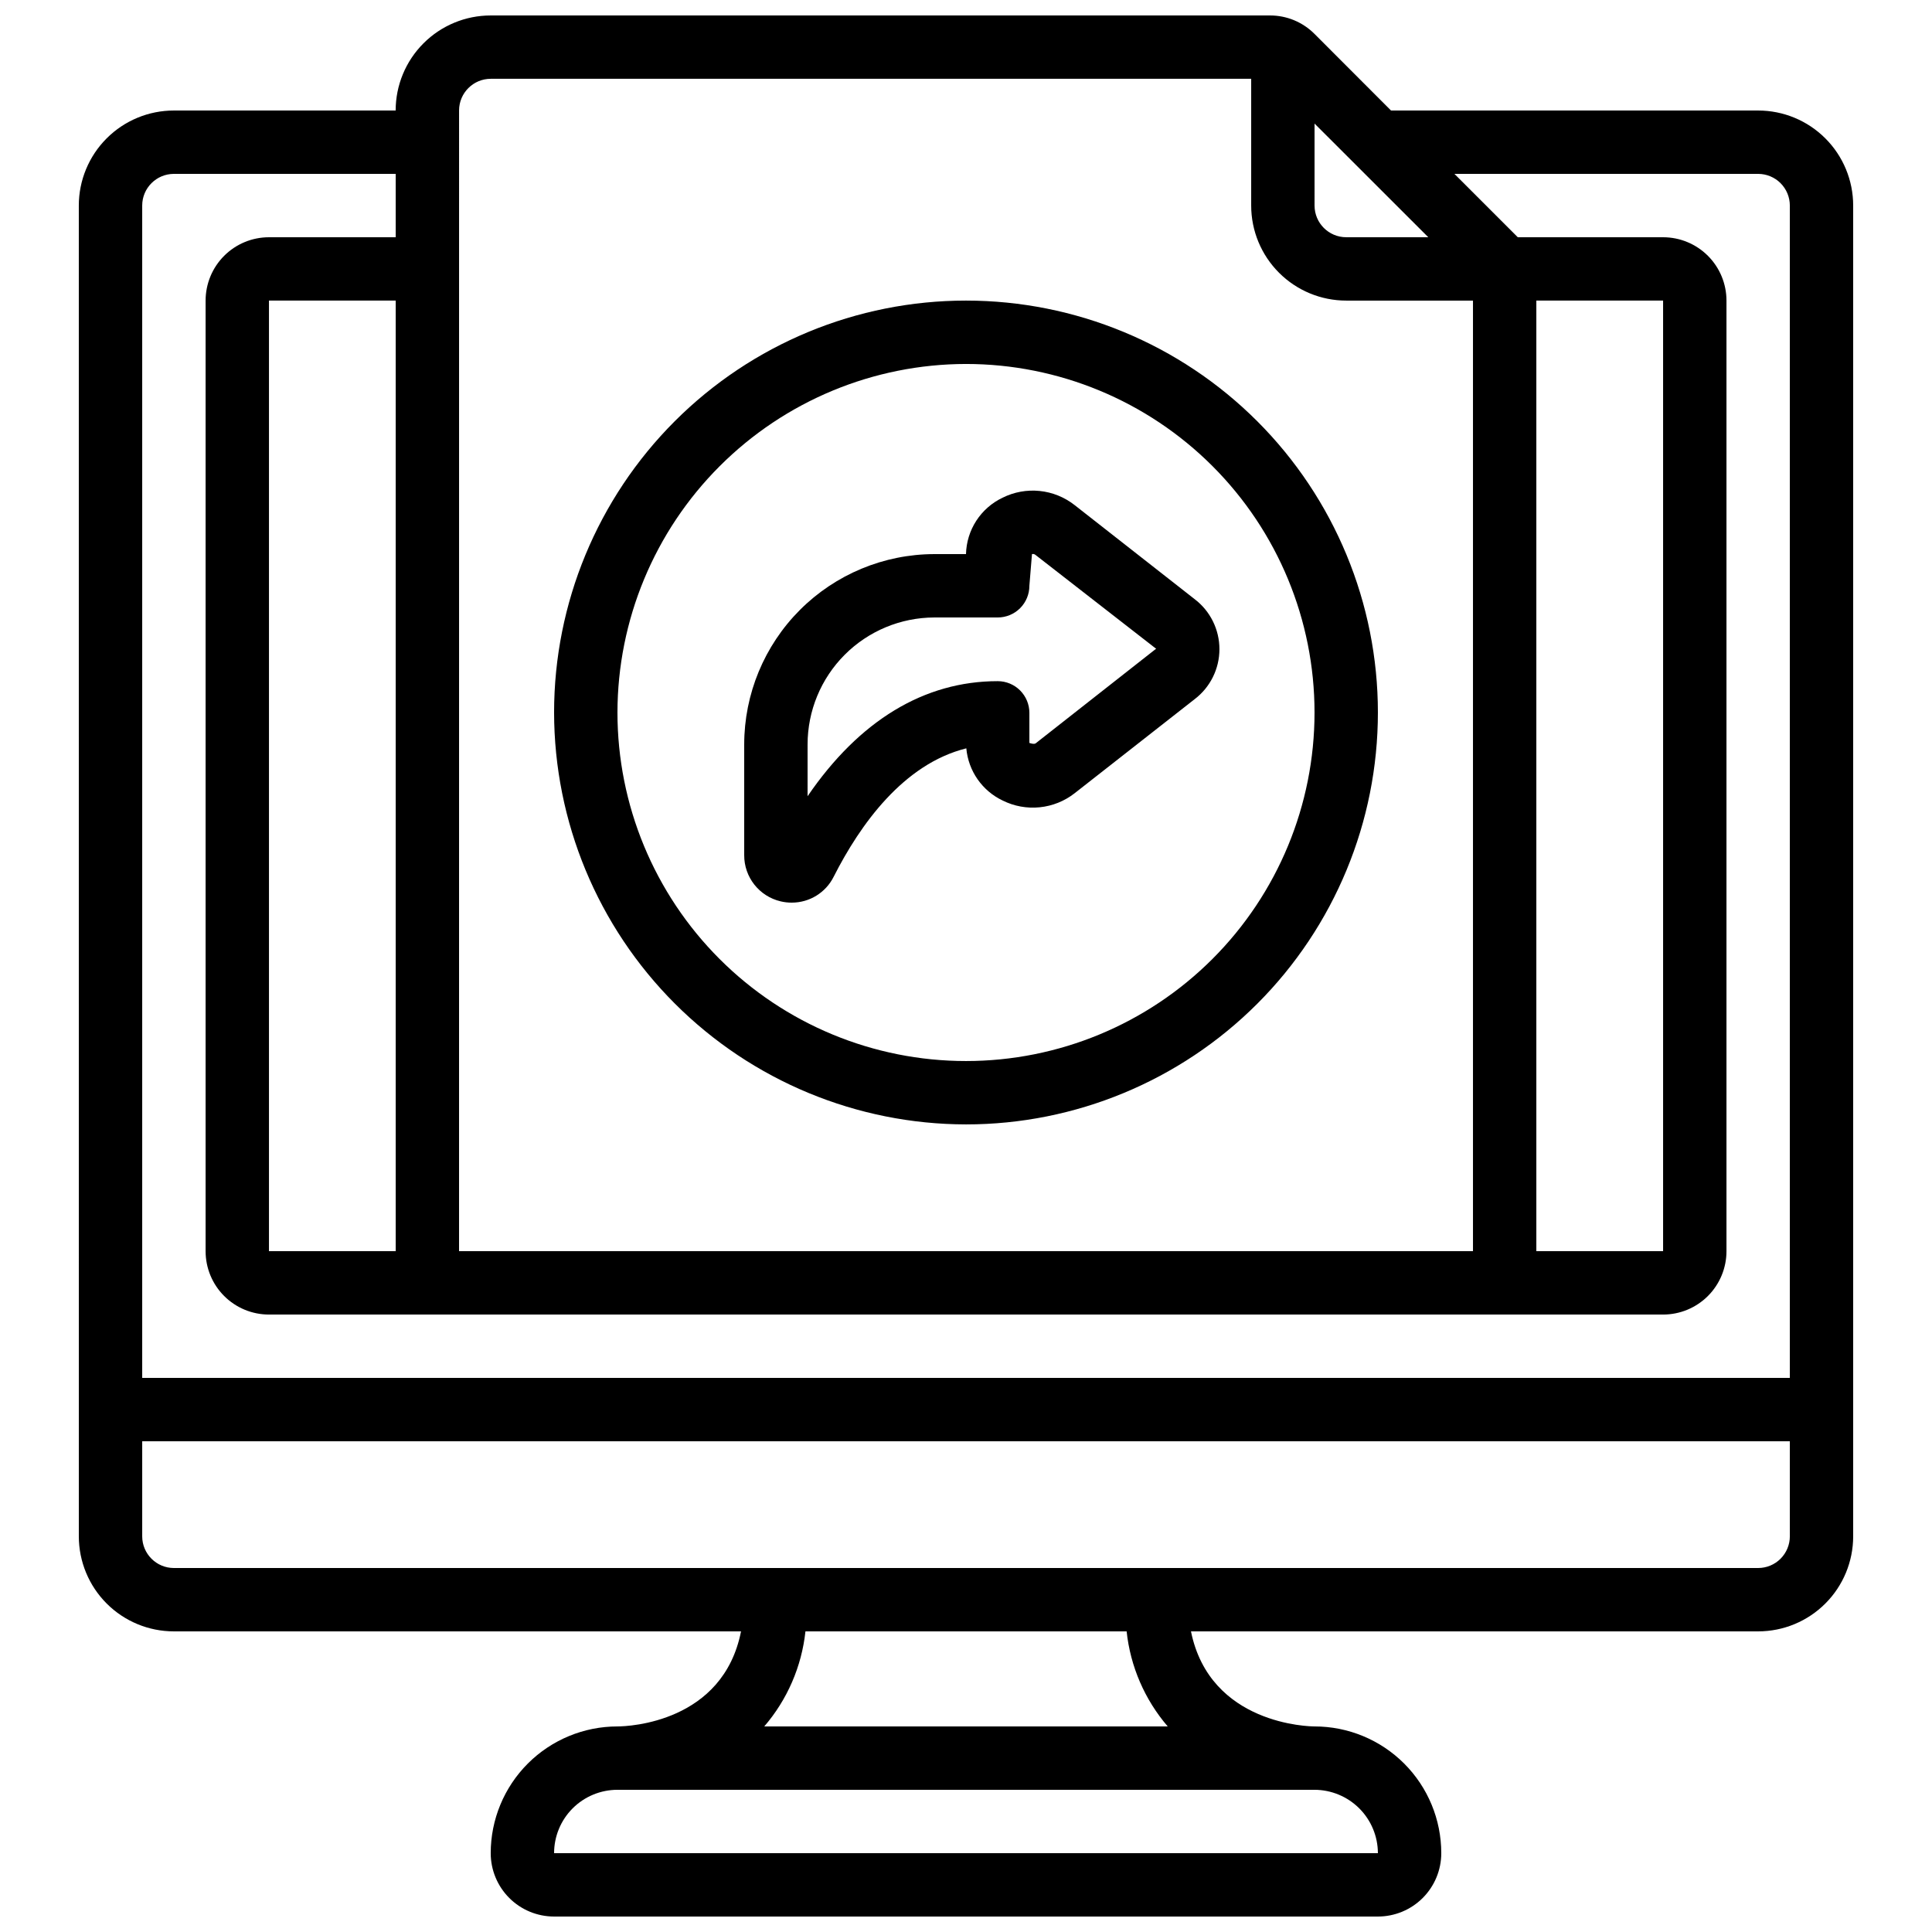 <?xml version="1.0" encoding="UTF-8"?>
<!-- Uploaded to: ICON Repo, www.iconrepo.com, Generator: ICON Repo Mixer Tools -->
<svg width="800px" height="800px" version="1.1" viewBox="144 144 512 512" xmlns="http://www.w3.org/2000/svg">
 <defs>
  <clipPath id="a">
   <path d="m164 148.09h472v503.81h-472z"/>
  </clipPath>
 </defs>
 <g clip-path="url(#a)">
  <path d="m164.89 551.14c0 6.684 2.656 13.09 7.379 17.812 4.723 4.727 11.133 7.379 17.812 7.379h150.3c-4.762 24.09-29.648 25.191-32.746 25.191h-0.004c-8.906 0-17.449 3.539-23.75 9.836-6.297 6.301-9.836 14.844-9.836 23.75 0 4.453 1.77 8.727 4.918 11.875 3.148 3.148 7.422 4.918 11.875 4.918h218.32c4.453 0 8.727-1.77 11.875-4.918s4.918-7.422 4.918-11.875c0-8.906-3.535-17.449-9.836-23.75-6.297-6.297-14.84-9.836-23.75-9.836-1.242 0-27.711-0.402-32.746-25.191h150.3c6.684 0 13.09-2.652 17.812-7.379 4.727-4.723 7.379-11.129 7.379-17.812v-352.66c0-6.684-2.652-13.09-7.379-17.812-4.723-4.727-11.129-7.379-17.812-7.379h-97.285l-20.27-20.297c-3.133-3.148-7.398-4.914-11.84-4.894h-206.48c-6.684 0-13.09 2.652-17.812 7.379-4.727 4.723-7.379 11.129-7.379 17.812h-58.777c-6.68 0-13.09 2.652-17.812 7.379-4.723 4.723-7.379 11.129-7.379 17.812zm344.27 83.969h-218.32c0-4.453 1.77-8.727 4.918-11.875 3.148-3.148 7.422-4.918 11.875-4.918h184.73c4.449 0.012 8.715 1.785 11.863 4.93 3.148 3.148 4.918 7.414 4.93 11.863zm-55.715-33.586h-106.91c6.109-7.098 9.914-15.883 10.918-25.191h85.117c0.992 9.305 4.793 18.09 10.891 25.191zm156.48-41.984h-419.84c-4.637 0-8.398-3.762-8.398-8.398v-25.191h436.64v25.191c0 2.227-0.887 4.363-2.461 5.938s-3.711 2.461-5.938 2.461zm-25.188-335.88v251.91h-33.59v-251.91zm-92.367-46.91 10.816 10.805 0.094 0.094 19.227 19.219h-21.738c-4.641 0-8.398-3.758-8.398-8.395zm-226.71-3.469c0-4.637 3.762-8.398 8.398-8.398h201.52v33.59c0 6.68 2.652 13.086 7.379 17.809 4.723 4.727 11.129 7.379 17.812 7.379h33.586v251.91h-268.7zm-50.379 302.29v-251.91h33.586v251.91zm-25.191-285.49h58.777v16.793h-33.586c-4.457 0-8.727 1.77-11.875 4.918-3.152 3.152-4.918 7.422-4.918 11.875v251.91c0 4.453 1.766 8.727 4.918 11.875 3.148 3.148 7.418 4.918 11.875 4.918h369.46c4.453 0 8.723-1.77 11.875-4.918 3.148-3.148 4.918-7.422 4.918-11.875v-251.91c0-4.453-1.77-8.723-4.918-11.875-3.152-3.148-7.422-4.918-11.875-4.918h-38.508l-16.793-16.793h80.488c2.227 0 4.363 0.883 5.938 2.461 1.574 1.574 2.461 3.707 2.461 5.938v310.68h-436.64v-310.68c0-4.641 3.762-8.398 8.398-8.398z"/>
 </g>
 <path d="m400 441.98c28.949 0 56.715-11.504 77.184-31.973 20.473-20.473 31.973-48.238 31.973-77.188s-11.5-56.715-31.973-77.188c-20.469-20.473-48.234-31.973-77.184-31.973-28.953 0-56.719 11.5-77.188 31.973-20.473 20.473-31.973 48.238-31.973 77.188 0.035 28.941 11.543 56.688 32.008 77.148 20.465 20.465 48.211 31.977 77.152 32.012zm0-201.52v-0.004c24.496 0 47.988 9.734 65.309 27.055 17.324 17.32 27.055 40.816 27.055 65.312 0 24.496-9.73 47.988-27.055 65.312-17.32 17.32-40.812 27.051-65.309 27.051-24.5 0-47.992-9.73-65.312-27.051-17.324-17.324-27.055-40.816-27.055-65.312 0.031-24.488 9.77-47.965 27.086-65.281 17.316-17.316 40.793-27.055 65.281-27.086z"/>
 <path d="m350.89 382.87c0.961 0.227 1.941 0.34 2.93 0.336 4.707 0.008 9.016-2.652 11.117-6.867 6.996-13.797 18.473-29.875 35.148-34.023 0.535 5.992 4.203 11.258 9.641 13.836 3.039 1.512 6.445 2.133 9.82 1.785 3.375-0.344 6.586-1.637 9.258-3.731l31.797-24.922c4.137-3.152 6.562-8.051 6.562-13.25s-2.426-10.102-6.562-13.25l-31.848-24.957c-2.672-2.086-5.875-3.379-9.246-3.719-3.375-0.344-6.773 0.277-9.809 1.789-2.84 1.348-5.25 3.461-6.965 6.098-1.711 2.641-2.656 5.703-2.731 8.848h-8.398c-13.367 0.023-26.184 5.352-35.629 14.812-9.445 9.461-14.75 22.285-14.75 35.652v29.305c-0.031 5.84 3.977 10.926 9.664 12.258zm7.129-41.562c-0.004-8.918 3.531-17.469 9.828-23.781s14.84-9.871 23.758-9.891h16.793c2.227 0 4.363-0.883 5.938-2.457 1.574-1.578 2.461-3.711 2.461-5.938l0.688-8.398c0.324-0.086 0.668-0.008 0.926 0.211l31.973 24.871-0.102 0.109h-0.051l-31.754 24.945c-0.117 0.082-0.43 0.32-1.68-0.094v-7.977c0-2.227-0.887-4.359-2.461-5.938-1.574-1.574-3.711-2.457-5.938-2.457-19.496 0-36.695 10.461-50.383 30.496z"/>
</svg>